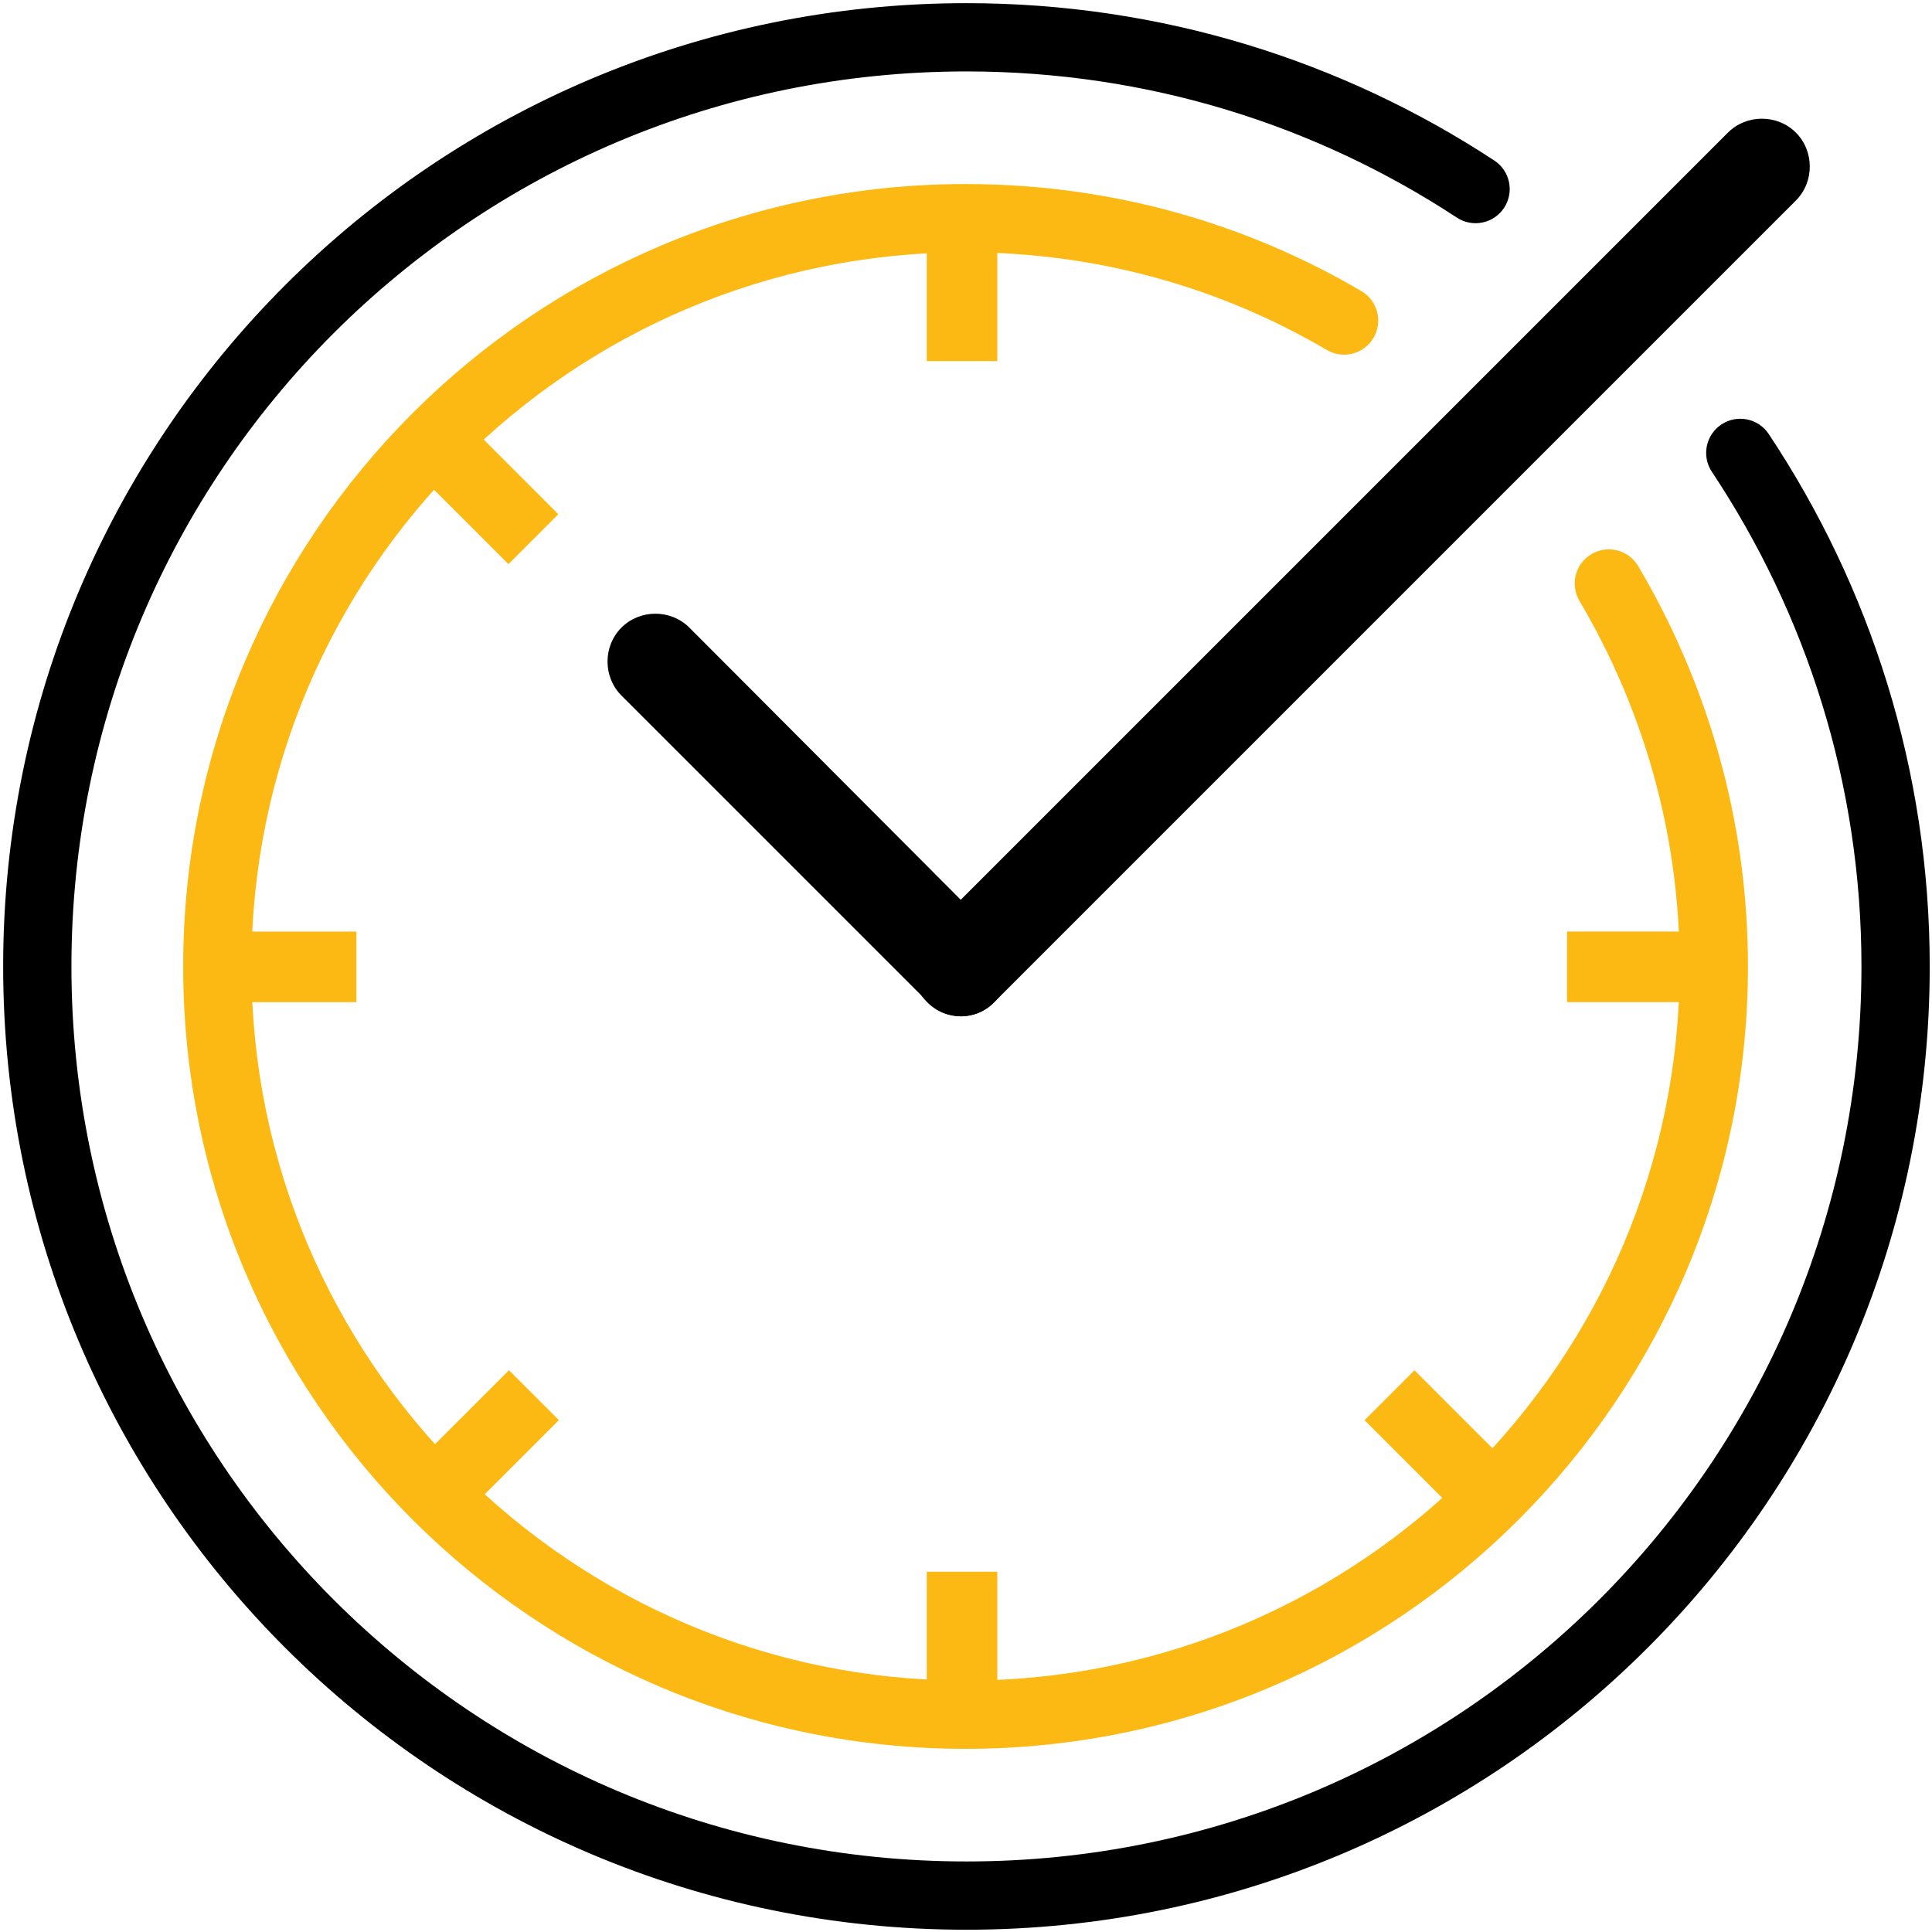 <svg width="283" height="283" viewBox="0 0 283 283" fill="none" xmlns="http://www.w3.org/2000/svg">
<path d="M146.088 32.088H135.748V52.897H146.088V32.088Z" fill="#FDB913"/>
<path d="M146.088 230.23H135.748V251.04H146.088V230.23Z" fill="#FDB913"/>
<path d="M250.351 146.791V136.451H229.541V146.791H250.351Z" fill="#FDB913"/>
<path d="M52.201 146.797V136.457H31.392L31.392 146.797H52.201Z" fill="#FDB913"/>
<path d="M81.867 208.022L74.556 200.711L59.841 215.425L67.153 222.737L81.867 208.022Z" fill="#FDB913"/>
<path d="M214.595 222.747L221.906 215.436L207.192 200.721L199.88 208.033L214.595 222.747Z" fill="#FDB913"/>
<path d="M74.475 82.636L81.786 75.324L67.072 60.61L59.76 67.921L74.475 82.636Z" fill="#FDB913"/>
<path d="M135.748 146.735C133.033 144.021 133.033 139.497 135.748 136.783L253.108 19.422C255.822 16.708 260.346 16.708 263.061 19.422C265.775 22.137 265.775 26.66 263.061 29.375L145.7 146.735C142.986 149.579 138.462 149.579 135.748 146.735Z" fill="black"/>
<path d="M145.7 146.735C148.415 144.021 148.415 139.497 145.7 136.783L100.979 91.932C98.265 89.218 93.741 89.218 91.027 91.932C88.313 94.647 88.313 99.17 91.027 101.885L135.877 146.735C138.592 149.578 142.986 149.578 145.7 146.735Z" fill="black"/>
<path fill-rule="evenodd" clip-rule="evenodd" d="M0.463 141.565C0.463 63.579 63.579 0.463 141.565 0.463C170.098 0.463 196.639 8.906 218.888 23.515C221.196 25.03 221.838 28.13 220.323 30.439C218.807 32.747 215.707 33.389 213.399 31.874C192.735 18.305 168.093 10.463 141.565 10.463C69.102 10.463 10.463 69.102 10.463 141.565C10.463 214.028 69.102 272.667 141.565 272.667C214.028 272.667 272.667 214.028 272.667 141.565C272.667 114.799 264.578 89.906 250.755 69.108C249.226 66.808 249.851 63.705 252.151 62.176C254.451 60.648 257.554 61.273 259.083 63.573C273.953 85.945 282.667 112.752 282.667 141.565C282.667 219.551 219.551 282.667 141.565 282.667C63.579 282.667 0.463 219.551 0.463 141.565Z" fill="black"/>
<path fill-rule="evenodd" clip-rule="evenodd" d="M26.83 141.564C26.83 78.313 78.184 26.959 141.436 26.959C162.637 26.959 182.379 32.635 199.417 42.641C201.798 44.039 202.594 47.103 201.196 49.484C199.797 51.865 196.734 52.662 194.352 51.264C178.818 42.141 160.82 36.959 141.436 36.959C83.707 36.959 36.83 83.836 36.83 141.564C36.83 199.293 83.707 246.17 141.436 246.17C199.164 246.17 246.041 199.293 246.041 141.564C246.041 121.951 240.616 103.695 231.355 88.012C229.951 85.634 230.74 82.568 233.118 81.164C235.495 79.76 238.561 80.549 239.965 82.927C250.091 100.074 256.041 120.076 256.041 141.564C256.041 204.816 204.687 256.17 141.436 256.17C78.184 256.17 26.83 204.816 26.83 141.564Z" fill="#FDB913"/>
</svg>
